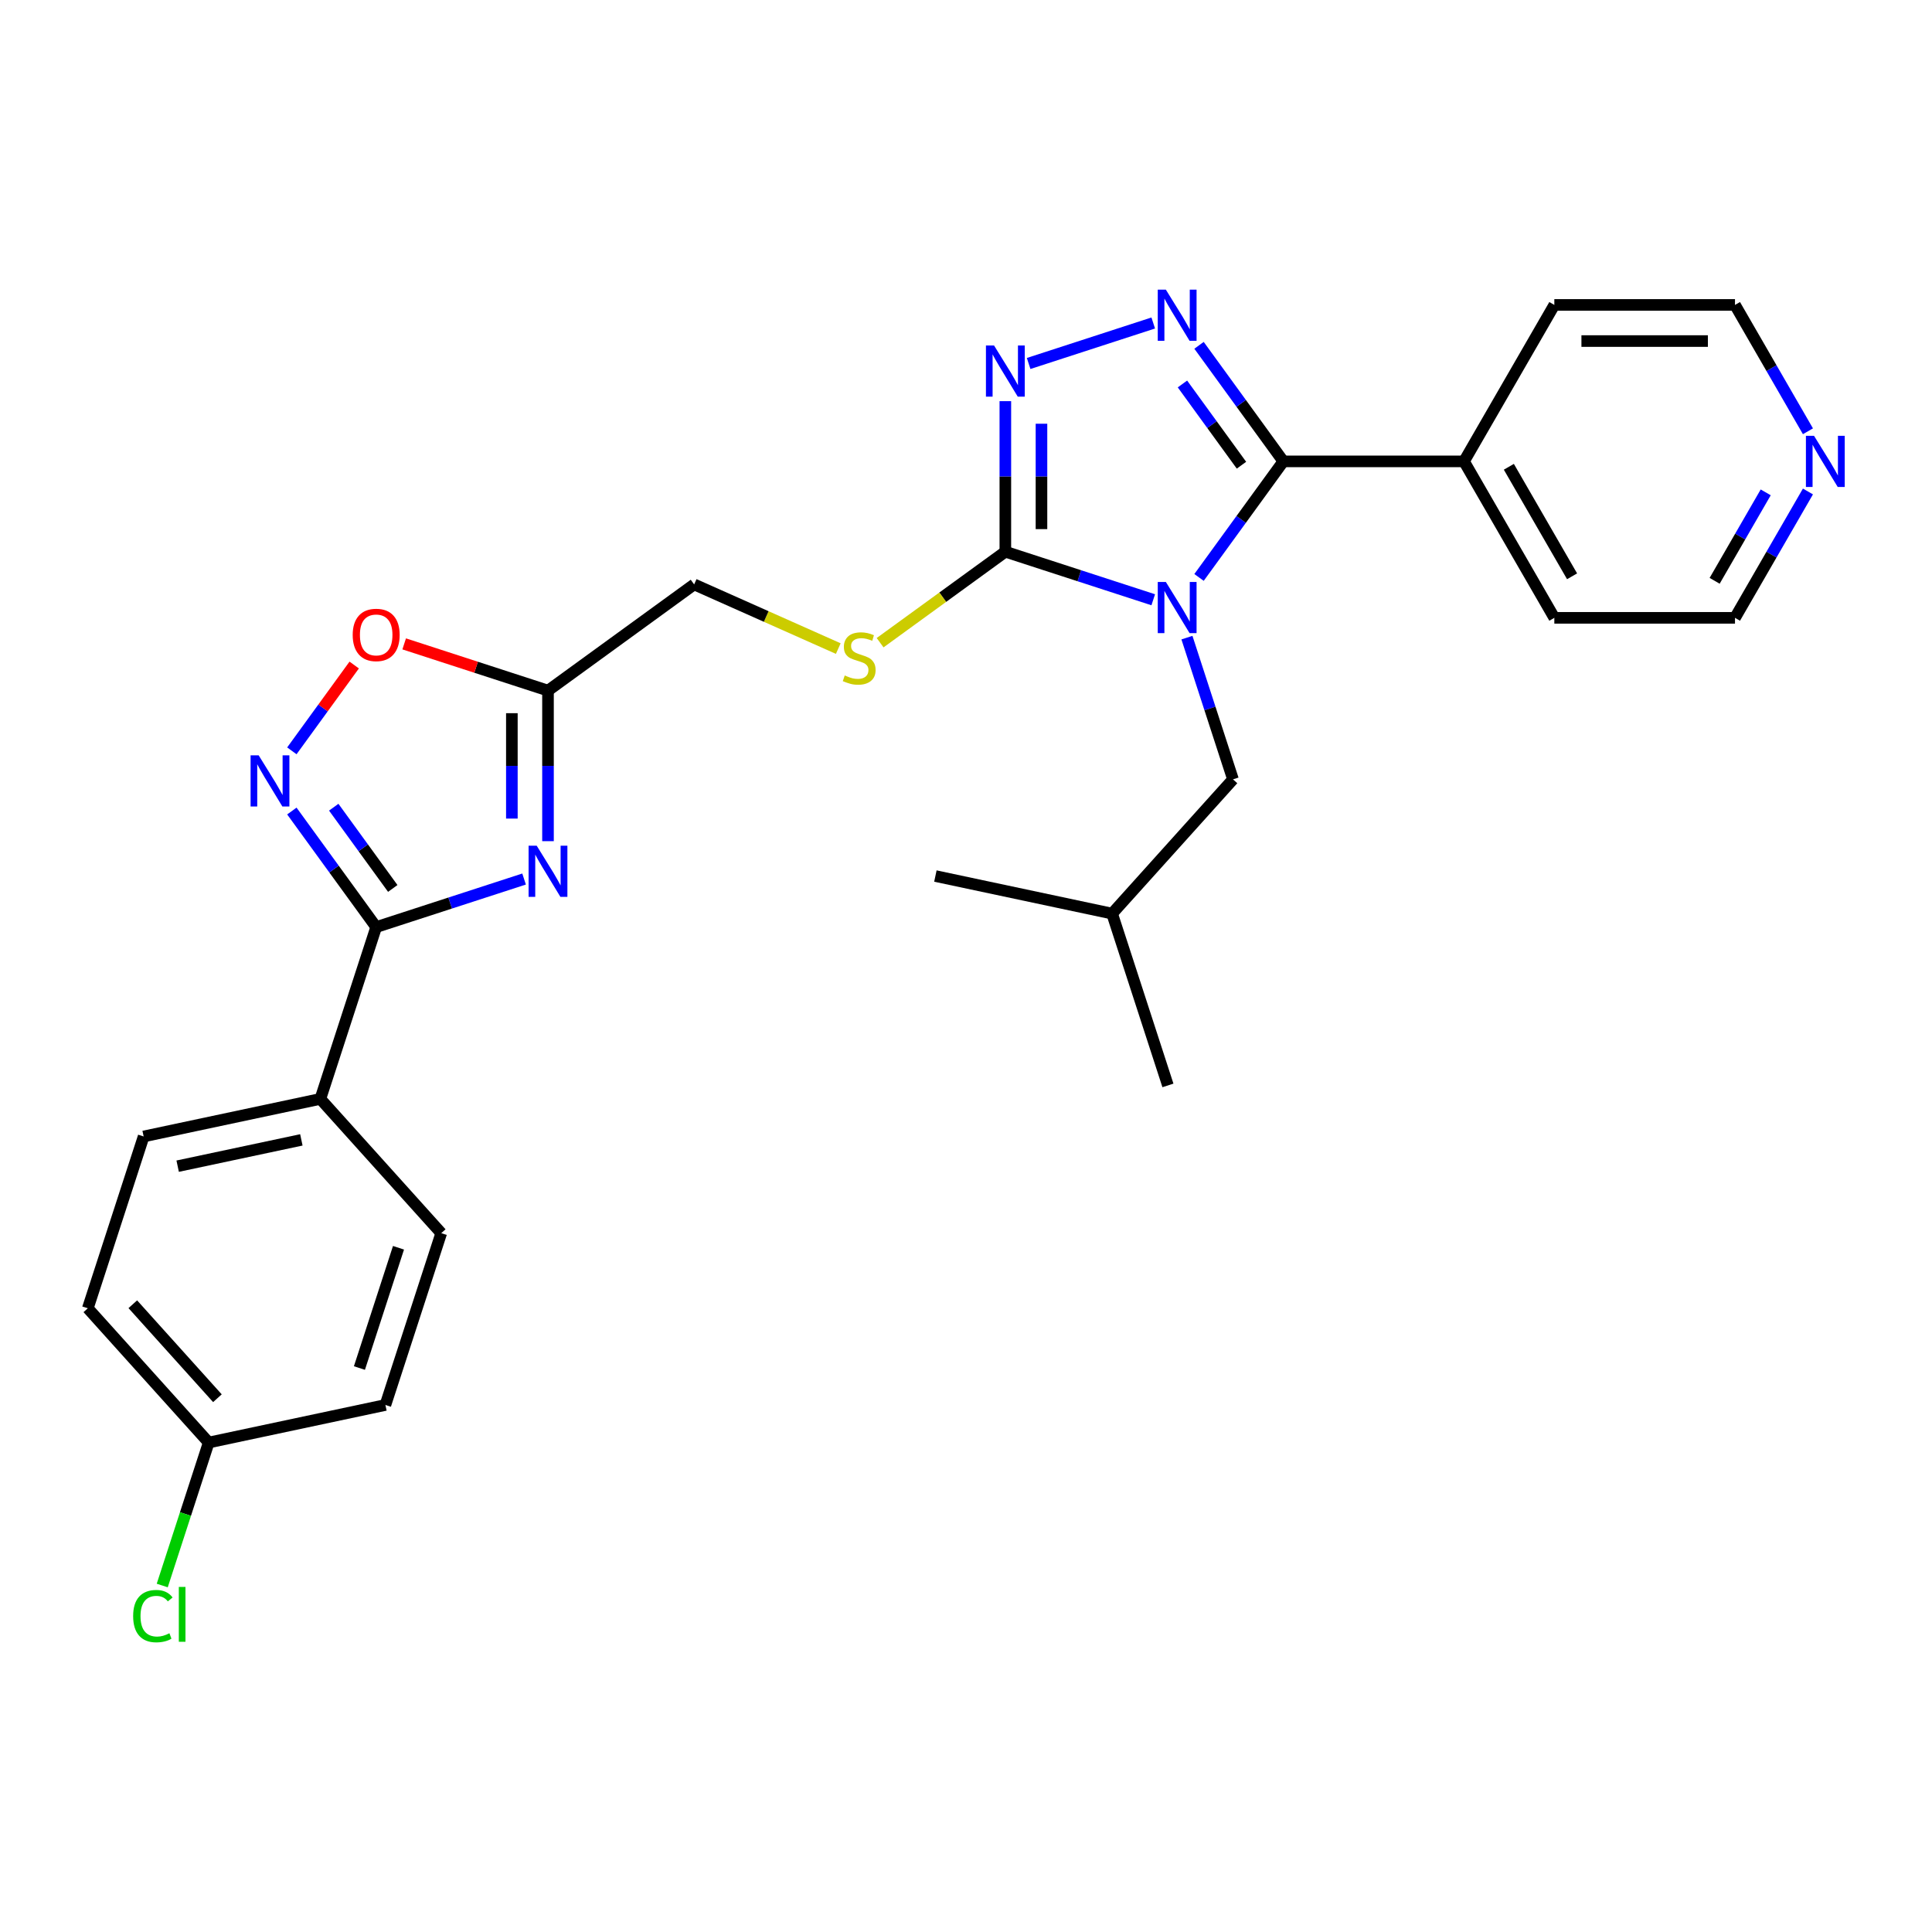 <?xml version='1.0' encoding='iso-8859-1'?>
<svg version='1.1' baseProfile='full'
              xmlns='http://www.w3.org/2000/svg'
                      xmlns:rdkit='http://www.rdkit.org/xml'
                      xmlns:xlink='http://www.w3.org/1999/xlink'
                  xml:space='preserve'
width='1000px' height='1000px' viewBox='0 0 1000 1000'>
<!-- END OF HEADER -->
<rect style='opacity:1.0;fill:#FFFFFF;stroke:none' width='1000' height='1000' x='0' y='0'> </rect>
<path class='bond-0' d='M 620.615,298.881 L 642.437,268.845' style='fill:none;fill-rule:evenodd;stroke:#0000FF;stroke-width:6px;stroke-linecap:butt;stroke-linejoin:miter;stroke-opacity:1' />
<path class='bond-0' d='M 642.437,268.845 L 664.259,238.81' style='fill:none;fill-rule:evenodd;stroke:#000000;stroke-width:6px;stroke-linecap:butt;stroke-linejoin:miter;stroke-opacity:1' />
<path class='bond-2' d='M 596.916,310.437 L 558.64,298' style='fill:none;fill-rule:evenodd;stroke:#0000FF;stroke-width:6px;stroke-linecap:butt;stroke-linejoin:miter;stroke-opacity:1' />
<path class='bond-2' d='M 558.64,298 L 520.365,285.564' style='fill:none;fill-rule:evenodd;stroke:#000000;stroke-width:6px;stroke-linecap:butt;stroke-linejoin:miter;stroke-opacity:1' />
<path class='bond-10' d='M 614.358,330.038 L 626.275,366.714' style='fill:none;fill-rule:evenodd;stroke:#0000FF;stroke-width:6px;stroke-linecap:butt;stroke-linejoin:miter;stroke-opacity:1' />
<path class='bond-10' d='M 626.275,366.714 L 638.192,403.391' style='fill:none;fill-rule:evenodd;stroke:#000000;stroke-width:6px;stroke-linecap:butt;stroke-linejoin:miter;stroke-opacity:1' />
<path class='bond-1' d='M 664.259,238.81 L 642.437,208.774' style='fill:none;fill-rule:evenodd;stroke:#000000;stroke-width:6px;stroke-linecap:butt;stroke-linejoin:miter;stroke-opacity:1' />
<path class='bond-1' d='M 642.437,208.774 L 620.615,178.739' style='fill:none;fill-rule:evenodd;stroke:#0000FF;stroke-width:6px;stroke-linecap:butt;stroke-linejoin:miter;stroke-opacity:1' />
<path class='bond-1' d='M 642.582,240.792 L 627.307,219.767' style='fill:none;fill-rule:evenodd;stroke:#000000;stroke-width:6px;stroke-linecap:butt;stroke-linejoin:miter;stroke-opacity:1' />
<path class='bond-1' d='M 627.307,219.767 L 612.031,198.742' style='fill:none;fill-rule:evenodd;stroke:#0000FF;stroke-width:6px;stroke-linecap:butt;stroke-linejoin:miter;stroke-opacity:1' />
<path class='bond-12' d='M 664.259,238.81 L 757.767,238.81' style='fill:none;fill-rule:evenodd;stroke:#000000;stroke-width:6px;stroke-linecap:butt;stroke-linejoin:miter;stroke-opacity:1' />
<path class='bond-28' d='M 596.916,167.183 L 532.42,188.139' style='fill:none;fill-rule:evenodd;stroke:#0000FF;stroke-width:6px;stroke-linecap:butt;stroke-linejoin:miter;stroke-opacity:1' />
<path class='bond-4' d='M 520.365,285.564 L 520.365,246.599' style='fill:none;fill-rule:evenodd;stroke:#000000;stroke-width:6px;stroke-linecap:butt;stroke-linejoin:miter;stroke-opacity:1' />
<path class='bond-4' d='M 520.365,246.599 L 520.365,207.634' style='fill:none;fill-rule:evenodd;stroke:#0000FF;stroke-width:6px;stroke-linecap:butt;stroke-linejoin:miter;stroke-opacity:1' />
<path class='bond-4' d='M 539.066,273.874 L 539.066,246.599' style='fill:none;fill-rule:evenodd;stroke:#000000;stroke-width:6px;stroke-linecap:butt;stroke-linejoin:miter;stroke-opacity:1' />
<path class='bond-4' d='M 539.066,246.599 L 539.066,219.324' style='fill:none;fill-rule:evenodd;stroke:#0000FF;stroke-width:6px;stroke-linecap:butt;stroke-linejoin:miter;stroke-opacity:1' />
<path class='bond-9' d='M 520.365,285.564 L 487.954,309.112' style='fill:none;fill-rule:evenodd;stroke:#000000;stroke-width:6px;stroke-linecap:butt;stroke-linejoin:miter;stroke-opacity:1' />
<path class='bond-9' d='M 487.954,309.112 L 455.543,332.659' style='fill:none;fill-rule:evenodd;stroke:#CCCC00;stroke-width:6px;stroke-linecap:butt;stroke-linejoin:miter;stroke-opacity:1' />
<path class='bond-3' d='M 283.642,435.386 L 283.642,396.421' style='fill:none;fill-rule:evenodd;stroke:#0000FF;stroke-width:6px;stroke-linecap:butt;stroke-linejoin:miter;stroke-opacity:1' />
<path class='bond-3' d='M 283.642,396.421 L 283.642,357.456' style='fill:none;fill-rule:evenodd;stroke:#000000;stroke-width:6px;stroke-linecap:butt;stroke-linejoin:miter;stroke-opacity:1' />
<path class='bond-3' d='M 264.94,423.696 L 264.94,396.421' style='fill:none;fill-rule:evenodd;stroke:#0000FF;stroke-width:6px;stroke-linecap:butt;stroke-linejoin:miter;stroke-opacity:1' />
<path class='bond-3' d='M 264.94,396.421 L 264.94,369.145' style='fill:none;fill-rule:evenodd;stroke:#000000;stroke-width:6px;stroke-linecap:butt;stroke-linejoin:miter;stroke-opacity:1' />
<path class='bond-5' d='M 271.261,454.987 L 232.986,467.423' style='fill:none;fill-rule:evenodd;stroke:#0000FF;stroke-width:6px;stroke-linecap:butt;stroke-linejoin:miter;stroke-opacity:1' />
<path class='bond-5' d='M 232.986,467.423 L 194.71,479.86' style='fill:none;fill-rule:evenodd;stroke:#000000;stroke-width:6px;stroke-linecap:butt;stroke-linejoin:miter;stroke-opacity:1' />
<path class='bond-11' d='M 194.71,479.86 L 165.815,568.791' style='fill:none;fill-rule:evenodd;stroke:#000000;stroke-width:6px;stroke-linecap:butt;stroke-linejoin:miter;stroke-opacity:1' />
<path class='bond-30' d='M 194.71,479.86 L 172.888,449.824' style='fill:none;fill-rule:evenodd;stroke:#000000;stroke-width:6px;stroke-linecap:butt;stroke-linejoin:miter;stroke-opacity:1' />
<path class='bond-30' d='M 172.888,449.824 L 151.066,419.788' style='fill:none;fill-rule:evenodd;stroke:#0000FF;stroke-width:6px;stroke-linecap:butt;stroke-linejoin:miter;stroke-opacity:1' />
<path class='bond-30' d='M 203.294,459.856 L 188.018,438.832' style='fill:none;fill-rule:evenodd;stroke:#000000;stroke-width:6px;stroke-linecap:butt;stroke-linejoin:miter;stroke-opacity:1' />
<path class='bond-30' d='M 188.018,438.832 L 172.743,417.807' style='fill:none;fill-rule:evenodd;stroke:#0000FF;stroke-width:6px;stroke-linecap:butt;stroke-linejoin:miter;stroke-opacity:1' />
<path class='bond-6' d='M 151.066,388.632 L 167.2,366.425' style='fill:none;fill-rule:evenodd;stroke:#0000FF;stroke-width:6px;stroke-linecap:butt;stroke-linejoin:miter;stroke-opacity:1' />
<path class='bond-6' d='M 167.2,366.425 L 183.334,344.219' style='fill:none;fill-rule:evenodd;stroke:#FF0000;stroke-width:6px;stroke-linecap:butt;stroke-linejoin:miter;stroke-opacity:1' />
<path class='bond-7' d='M 283.642,357.456 L 359.291,302.493' style='fill:none;fill-rule:evenodd;stroke:#000000;stroke-width:6px;stroke-linecap:butt;stroke-linejoin:miter;stroke-opacity:1' />
<path class='bond-8' d='M 283.642,357.456 L 246.423,345.363' style='fill:none;fill-rule:evenodd;stroke:#000000;stroke-width:6px;stroke-linecap:butt;stroke-linejoin:miter;stroke-opacity:1' />
<path class='bond-8' d='M 246.423,345.363 L 209.204,333.27' style='fill:none;fill-rule:evenodd;stroke:#FF0000;stroke-width:6px;stroke-linecap:butt;stroke-linejoin:miter;stroke-opacity:1' />
<path class='bond-13' d='M 433.887,335.705 L 396.589,319.099' style='fill:none;fill-rule:evenodd;stroke:#CCCC00;stroke-width:6px;stroke-linecap:butt;stroke-linejoin:miter;stroke-opacity:1' />
<path class='bond-13' d='M 396.589,319.099 L 359.291,302.493' style='fill:none;fill-rule:evenodd;stroke:#000000;stroke-width:6px;stroke-linecap:butt;stroke-linejoin:miter;stroke-opacity:1' />
<path class='bond-21' d='M 638.192,403.391 L 575.623,472.881' style='fill:none;fill-rule:evenodd;stroke:#000000;stroke-width:6px;stroke-linecap:butt;stroke-linejoin:miter;stroke-opacity:1' />
<path class='bond-15' d='M 165.815,568.791 L 74.35,588.232' style='fill:none;fill-rule:evenodd;stroke:#000000;stroke-width:6px;stroke-linecap:butt;stroke-linejoin:miter;stroke-opacity:1' />
<path class='bond-15' d='M 155.983,590 L 91.958,603.609' style='fill:none;fill-rule:evenodd;stroke:#000000;stroke-width:6px;stroke-linecap:butt;stroke-linejoin:miter;stroke-opacity:1' />
<path class='bond-16' d='M 165.815,568.791 L 228.384,638.281' style='fill:none;fill-rule:evenodd;stroke:#000000;stroke-width:6px;stroke-linecap:butt;stroke-linejoin:miter;stroke-opacity:1' />
<path class='bond-24' d='M 757.767,238.81 L 804.521,157.83' style='fill:none;fill-rule:evenodd;stroke:#000000;stroke-width:6px;stroke-linecap:butt;stroke-linejoin:miter;stroke-opacity:1' />
<path class='bond-25' d='M 757.767,238.81 L 804.521,319.79' style='fill:none;fill-rule:evenodd;stroke:#000000;stroke-width:6px;stroke-linecap:butt;stroke-linejoin:miter;stroke-opacity:1' />
<path class='bond-25' d='M 780.976,241.606 L 813.704,298.292' style='fill:none;fill-rule:evenodd;stroke:#000000;stroke-width:6px;stroke-linecap:butt;stroke-linejoin:miter;stroke-opacity:1' />
<path class='bond-14' d='M 935.789,254.388 L 916.909,287.089' style='fill:none;fill-rule:evenodd;stroke:#0000FF;stroke-width:6px;stroke-linecap:butt;stroke-linejoin:miter;stroke-opacity:1' />
<path class='bond-14' d='M 916.909,287.089 L 898.029,319.79' style='fill:none;fill-rule:evenodd;stroke:#000000;stroke-width:6px;stroke-linecap:butt;stroke-linejoin:miter;stroke-opacity:1' />
<path class='bond-14' d='M 913.929,254.848 L 900.713,277.738' style='fill:none;fill-rule:evenodd;stroke:#0000FF;stroke-width:6px;stroke-linecap:butt;stroke-linejoin:miter;stroke-opacity:1' />
<path class='bond-14' d='M 900.713,277.738 L 887.497,300.629' style='fill:none;fill-rule:evenodd;stroke:#000000;stroke-width:6px;stroke-linecap:butt;stroke-linejoin:miter;stroke-opacity:1' />
<path class='bond-29' d='M 935.789,223.231 L 916.909,190.53' style='fill:none;fill-rule:evenodd;stroke:#0000FF;stroke-width:6px;stroke-linecap:butt;stroke-linejoin:miter;stroke-opacity:1' />
<path class='bond-29' d='M 916.909,190.53 L 898.029,157.83' style='fill:none;fill-rule:evenodd;stroke:#000000;stroke-width:6px;stroke-linecap:butt;stroke-linejoin:miter;stroke-opacity:1' />
<path class='bond-19' d='M 74.35,588.232 L 45.455,677.164' style='fill:none;fill-rule:evenodd;stroke:#000000;stroke-width:6px;stroke-linecap:butt;stroke-linejoin:miter;stroke-opacity:1' />
<path class='bond-18' d='M 228.384,638.281 L 199.488,727.212' style='fill:none;fill-rule:evenodd;stroke:#000000;stroke-width:6px;stroke-linecap:butt;stroke-linejoin:miter;stroke-opacity:1' />
<path class='bond-18' d='M 206.263,645.842 L 186.036,708.094' style='fill:none;fill-rule:evenodd;stroke:#000000;stroke-width:6px;stroke-linecap:butt;stroke-linejoin:miter;stroke-opacity:1' />
<path class='bond-17' d='M 108.024,746.654 L 199.488,727.212' style='fill:none;fill-rule:evenodd;stroke:#000000;stroke-width:6px;stroke-linecap:butt;stroke-linejoin:miter;stroke-opacity:1' />
<path class='bond-20' d='M 108.024,746.654 L 96,783.658' style='fill:none;fill-rule:evenodd;stroke:#000000;stroke-width:6px;stroke-linecap:butt;stroke-linejoin:miter;stroke-opacity:1' />
<path class='bond-20' d='M 96,783.658 L 83.977,820.661' style='fill:none;fill-rule:evenodd;stroke:#00CC00;stroke-width:6px;stroke-linecap:butt;stroke-linejoin:miter;stroke-opacity:1' />
<path class='bond-31' d='M 108.024,746.654 L 45.455,677.164' style='fill:none;fill-rule:evenodd;stroke:#000000;stroke-width:6px;stroke-linecap:butt;stroke-linejoin:miter;stroke-opacity:1' />
<path class='bond-31' d='M 112.536,723.717 L 68.738,675.074' style='fill:none;fill-rule:evenodd;stroke:#000000;stroke-width:6px;stroke-linecap:butt;stroke-linejoin:miter;stroke-opacity:1' />
<path class='bond-26' d='M 575.623,472.881 L 604.518,561.812' style='fill:none;fill-rule:evenodd;stroke:#000000;stroke-width:6px;stroke-linecap:butt;stroke-linejoin:miter;stroke-opacity:1' />
<path class='bond-27' d='M 575.623,472.881 L 484.158,453.439' style='fill:none;fill-rule:evenodd;stroke:#000000;stroke-width:6px;stroke-linecap:butt;stroke-linejoin:miter;stroke-opacity:1' />
<path class='bond-22' d='M 898.029,157.83 L 804.521,157.83' style='fill:none;fill-rule:evenodd;stroke:#000000;stroke-width:6px;stroke-linecap:butt;stroke-linejoin:miter;stroke-opacity:1' />
<path class='bond-22' d='M 884.003,176.531 L 818.547,176.531' style='fill:none;fill-rule:evenodd;stroke:#000000;stroke-width:6px;stroke-linecap:butt;stroke-linejoin:miter;stroke-opacity:1' />
<path class='bond-23' d='M 898.029,319.79 L 804.521,319.79' style='fill:none;fill-rule:evenodd;stroke:#000000;stroke-width:6px;stroke-linecap:butt;stroke-linejoin:miter;stroke-opacity:1' />
<path  class='atom-0' d='M 603.443 301.219
L 612.12 315.245
Q 612.98 316.629, 614.364 319.135
Q 615.748 321.641, 615.823 321.79
L 615.823 301.219
L 619.339 301.219
L 619.339 327.7
L 615.711 327.7
L 606.397 312.365
Q 605.313 310.57, 604.153 308.512
Q 603.031 306.455, 602.695 305.819
L 602.695 327.7
L 599.253 327.7
L 599.253 301.219
L 603.443 301.219
' fill='#0000FF'/>
<path  class='atom-2' d='M 603.443 149.92
L 612.12 163.946
Q 612.98 165.33, 614.364 167.836
Q 615.748 170.342, 615.823 170.491
L 615.823 149.92
L 619.339 149.92
L 619.339 176.401
L 615.711 176.401
L 606.397 161.066
Q 605.313 159.27, 604.153 157.213
Q 603.031 155.156, 602.695 154.52
L 602.695 176.401
L 599.253 176.401
L 599.253 149.92
L 603.443 149.92
' fill='#0000FF'/>
<path  class='atom-4' d='M 277.788 437.723
L 286.466 451.75
Q 287.326 453.133, 288.71 455.639
Q 290.094 458.145, 290.169 458.295
L 290.169 437.723
L 293.685 437.723
L 293.685 464.205
L 290.056 464.205
L 280.743 448.869
Q 279.658 447.074, 278.499 445.017
Q 277.377 442.96, 277.04 442.324
L 277.04 464.205
L 273.599 464.205
L 273.599 437.723
L 277.788 437.723
' fill='#0000FF'/>
<path  class='atom-5' d='M 514.511 178.815
L 523.189 192.841
Q 524.049 194.225, 525.433 196.731
Q 526.817 199.237, 526.892 199.387
L 526.892 178.815
L 530.408 178.815
L 530.408 205.297
L 526.779 205.297
L 517.466 189.961
Q 516.381 188.166, 515.222 186.109
Q 514.1 184.052, 513.763 183.416
L 513.763 205.297
L 510.322 205.297
L 510.322 178.815
L 514.511 178.815
' fill='#0000FF'/>
<path  class='atom-7' d='M 133.894 390.969
L 142.572 404.996
Q 143.432 406.379, 144.816 408.885
Q 146.2 411.391, 146.275 411.541
L 146.275 390.969
L 149.79 390.969
L 149.79 417.451
L 146.162 417.451
L 136.849 402.115
Q 135.764 400.32, 134.605 398.263
Q 133.483 396.206, 133.146 395.57
L 133.146 417.451
L 129.705 417.451
L 129.705 390.969
L 133.894 390.969
' fill='#0000FF'/>
<path  class='atom-9' d='M 182.554 328.635
Q 182.554 322.277, 185.696 318.723
Q 188.838 315.17, 194.71 315.17
Q 200.583 315.17, 203.725 318.723
Q 206.866 322.277, 206.866 328.635
Q 206.866 335.069, 203.687 338.734
Q 200.508 342.362, 194.71 342.362
Q 188.875 342.362, 185.696 338.734
Q 182.554 335.106, 182.554 328.635
M 194.71 339.37
Q 198.75 339.37, 200.919 336.677
Q 203.126 333.947, 203.126 328.635
Q 203.126 323.436, 200.919 320.818
Q 198.75 318.162, 194.71 318.162
Q 190.671 318.162, 188.464 320.781
Q 186.295 323.399, 186.295 328.635
Q 186.295 333.984, 188.464 336.677
Q 190.671 339.37, 194.71 339.37
' fill='#FF0000'/>
<path  class='atom-10' d='M 437.235 349.616
Q 437.534 349.728, 438.768 350.251
Q 440.002 350.775, 441.349 351.112
Q 442.733 351.411, 444.079 351.411
Q 446.585 351.411, 448.044 350.214
Q 449.503 348.98, 449.503 346.848
Q 449.503 345.389, 448.755 344.491
Q 448.044 343.594, 446.922 343.107
Q 445.8 342.621, 443.93 342.06
Q 441.573 341.349, 440.152 340.676
Q 438.768 340.003, 437.758 338.582
Q 436.786 337.16, 436.786 334.766
Q 436.786 331.438, 439.03 329.38
Q 441.311 327.323, 445.8 327.323
Q 448.867 327.323, 452.345 328.782
L 451.485 331.662
Q 448.306 330.353, 445.912 330.353
Q 443.331 330.353, 441.91 331.438
Q 440.489 332.485, 440.526 334.318
Q 440.526 335.739, 441.237 336.599
Q 441.985 337.459, 443.032 337.946
Q 444.117 338.432, 445.912 338.993
Q 448.306 339.741, 449.727 340.489
Q 451.149 341.237, 452.158 342.771
Q 453.206 344.267, 453.206 346.848
Q 453.206 350.513, 450.737 352.496
Q 448.306 354.441, 444.229 354.441
Q 441.873 354.441, 440.077 353.917
Q 438.319 353.431, 436.225 352.57
L 437.235 349.616
' fill='#CCCC00'/>
<path  class='atom-15' d='M 938.929 225.569
L 947.607 239.595
Q 948.467 240.979, 949.851 243.485
Q 951.235 245.991, 951.31 246.141
L 951.31 225.569
L 954.826 225.569
L 954.826 252.051
L 951.198 252.051
L 941.884 236.715
Q 940.799 234.92, 939.64 232.863
Q 938.518 230.806, 938.181 230.17
L 938.181 252.051
L 934.74 252.051
L 934.74 225.569
L 938.929 225.569
' fill='#0000FF'/>
<path  class='atom-21' d='M 68.917 836.502
Q 68.917 829.919, 71.984 826.478
Q 75.088 822.999, 80.961 822.999
Q 86.422 822.999, 89.339 826.852
L 86.871 828.871
Q 84.739 826.066, 80.961 826.066
Q 76.959 826.066, 74.827 828.759
Q 72.732 831.415, 72.732 836.502
Q 72.732 841.738, 74.901 844.431
Q 77.108 847.124, 81.372 847.124
Q 84.29 847.124, 87.693 845.366
L 88.741 848.171
Q 87.357 849.069, 85.262 849.593
Q 83.168 850.116, 80.849 850.116
Q 75.088 850.116, 71.984 846.601
Q 68.917 843.085, 68.917 836.502
' fill='#00CC00'/>
<path  class='atom-21' d='M 92.556 821.391
L 95.997 821.391
L 95.997 849.78
L 92.556 849.78
L 92.556 821.391
' fill='#00CC00'/>
</svg>
